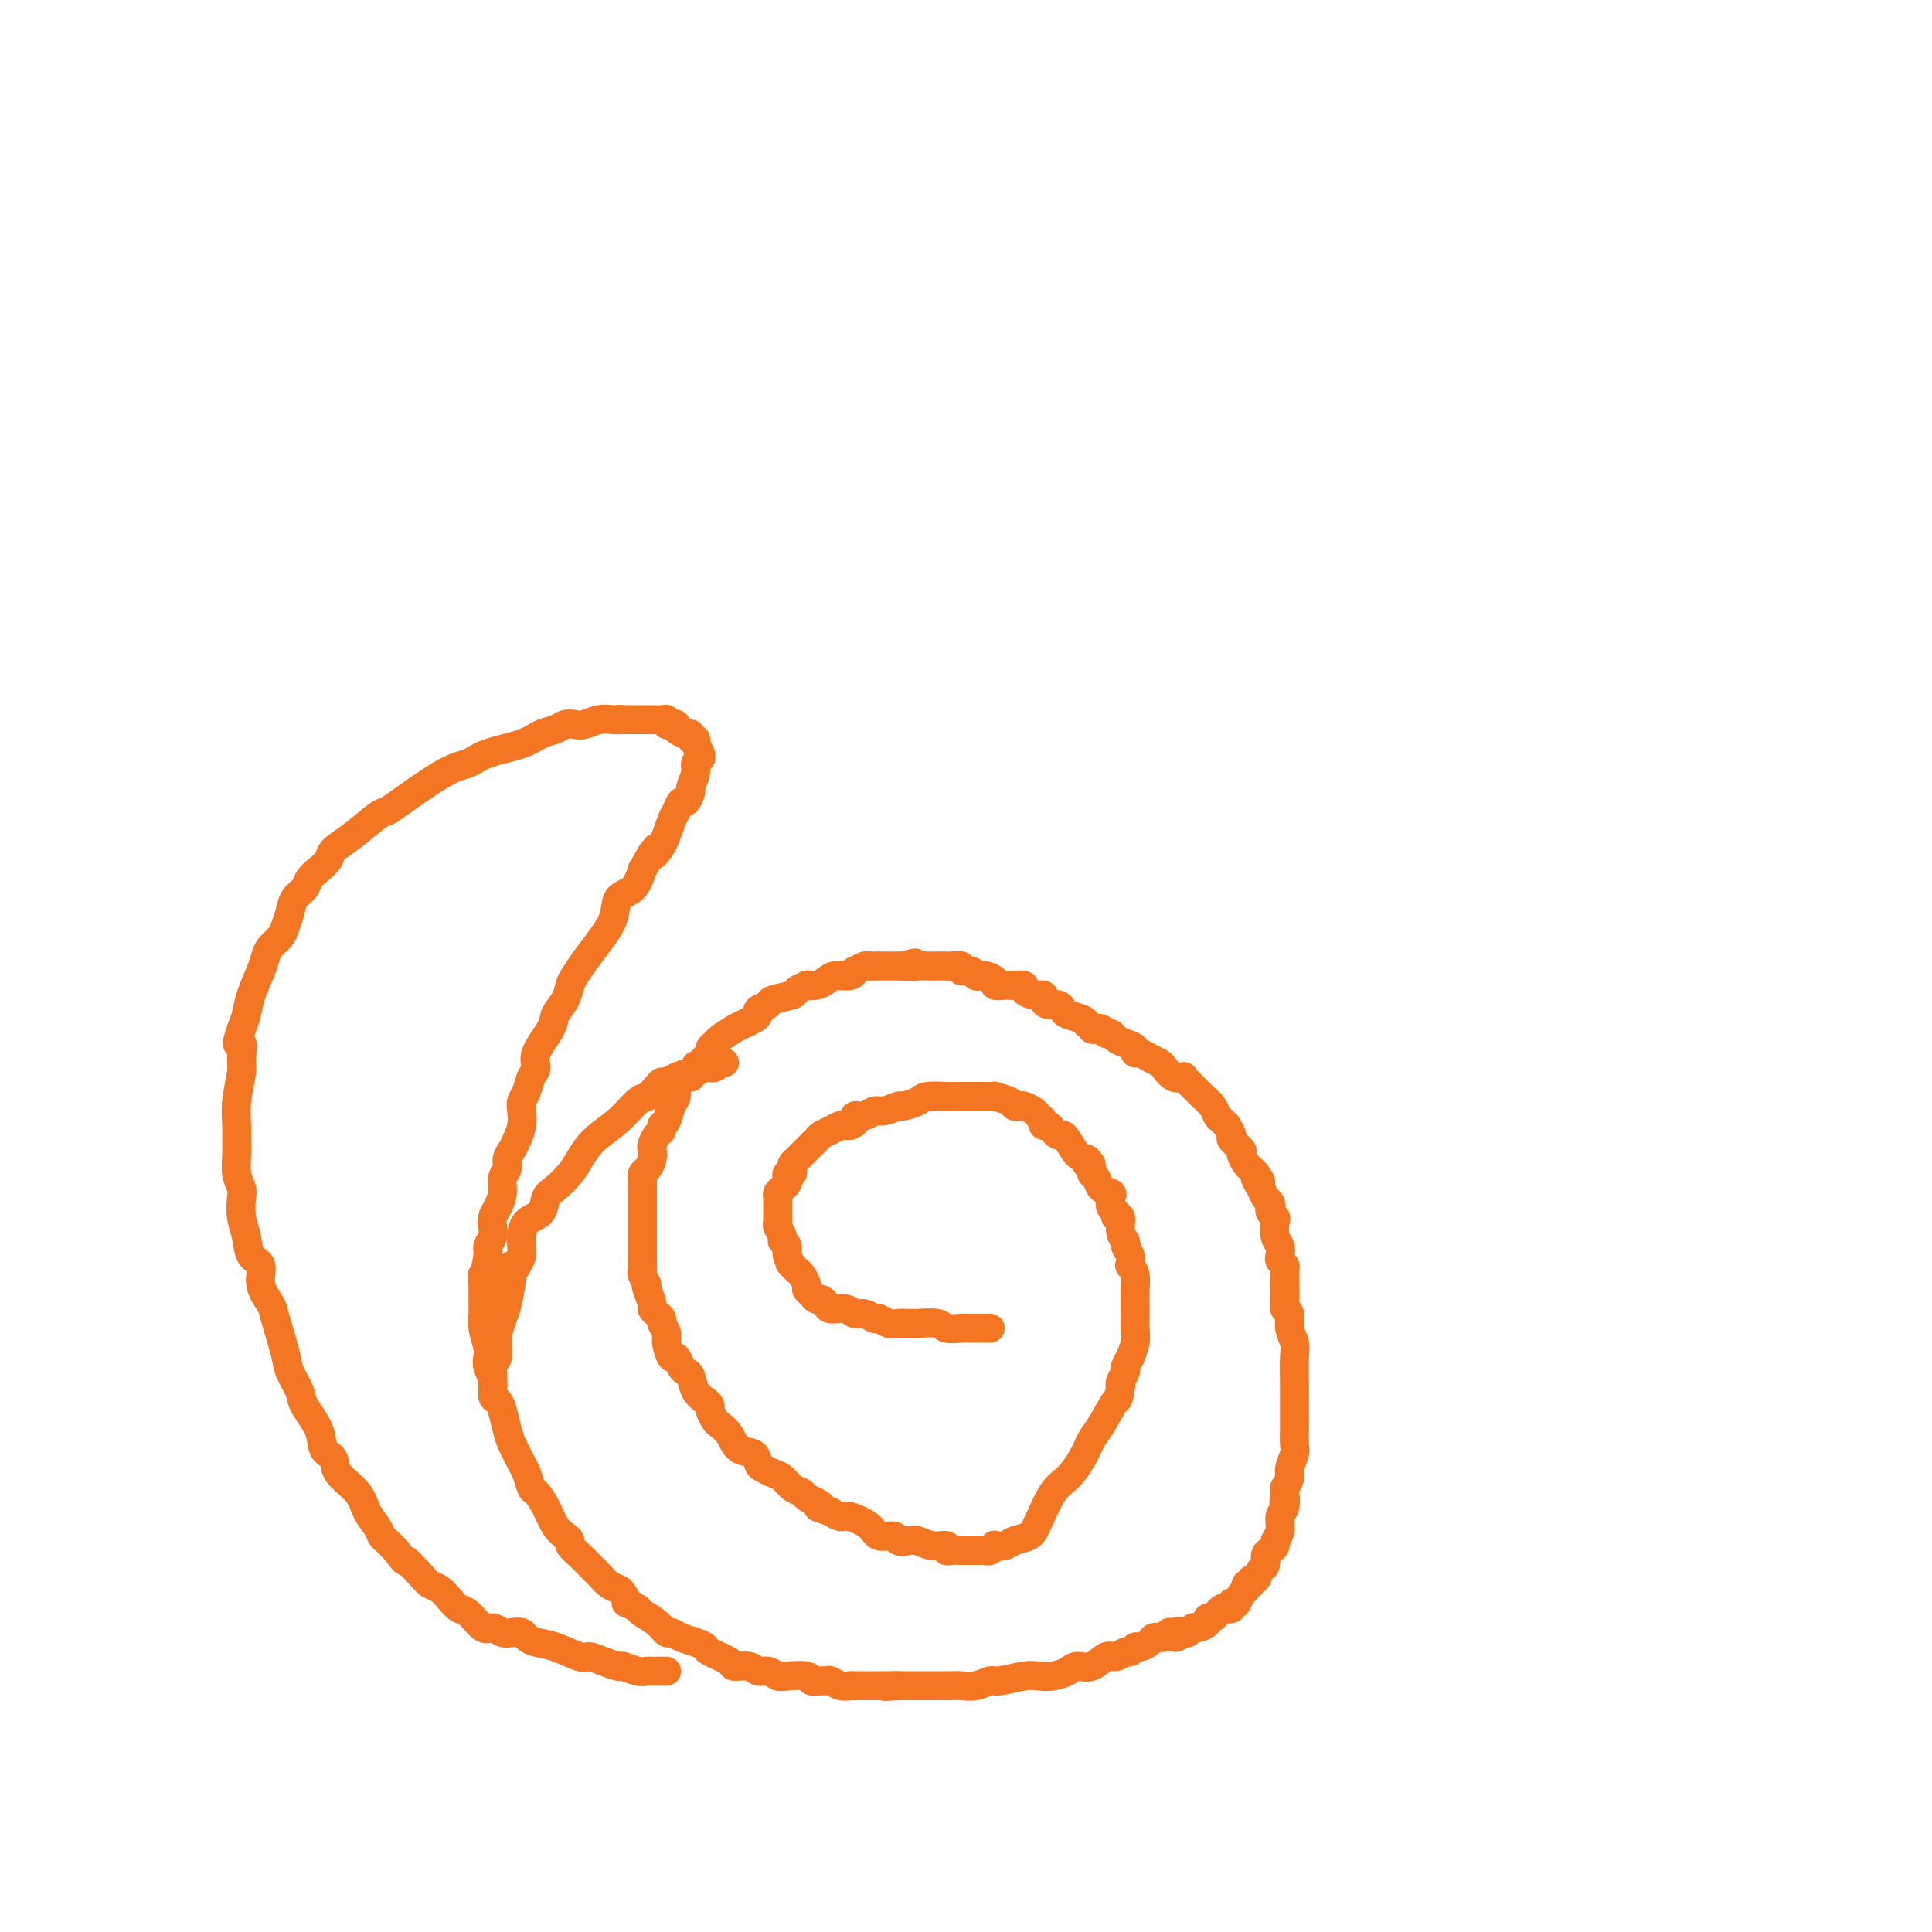 <svg viewBox='0 0 400 400' version='1.1' xmlns='http://www.w3.org/2000/svg' xmlns:xlink='http://www.w3.org/1999/xlink'><g fill='none' stroke='#F47623' stroke-width='6' stroke-linecap='round' stroke-linejoin='round'><path d='M205,275c-0.360,0.001 -0.720,0.001 -1,0c-0.280,-0.001 -0.482,-0.004 -1,0c-0.518,0.004 -1.354,0.015 -2,0c-0.646,-0.015 -1.104,-0.057 -2,0c-0.896,0.057 -2.232,0.211 -3,0c-0.768,-0.211 -0.968,-0.788 -2,-1c-1.032,-0.212 -2.896,-0.061 -4,0c-1.104,0.061 -1.447,0.032 -2,0c-0.553,-0.032 -1.317,-0.065 -2,0c-0.683,0.065 -1.285,0.229 -2,0c-0.715,-0.229 -1.541,-0.850 -2,-1c-0.459,-0.150 -0.550,0.171 -1,0c-0.450,-0.171 -1.258,-0.833 -2,-1c-0.742,-0.167 -1.417,0.162 -2,0c-0.583,-0.162 -1.073,-0.813 -2,-1c-0.927,-0.187 -2.289,0.091 -3,0c-0.711,-0.091 -0.769,-0.549 -1,-1c-0.231,-0.451 -0.636,-0.893 -1,-1c-0.364,-0.107 -0.689,0.122 -1,0c-0.311,-0.122 -0.608,-0.596 -1,-1c-0.392,-0.404 -0.878,-0.738 -1,-1c-0.122,-0.262 0.122,-0.452 0,-1c-0.122,-0.548 -0.610,-1.455 -1,-2c-0.390,-0.545 -0.683,-0.727 -1,-1c-0.317,-0.273 -0.659,-0.636 -1,-1'/><path d='M164,262c-1.172,-1.300 -0.103,-0.049 0,0c0.103,0.049 -0.761,-1.104 -1,-2c-0.239,-0.896 0.146,-1.535 0,-2c-0.146,-0.465 -0.824,-0.756 -1,-1c-0.176,-0.244 0.149,-0.442 0,-1c-0.149,-0.558 -0.772,-1.477 -1,-2c-0.228,-0.523 -0.061,-0.651 0,-1c0.061,-0.349 0.017,-0.920 0,-1c-0.017,-0.080 -0.005,0.329 0,0c0.005,-0.329 0.004,-1.398 0,-2c-0.004,-0.602 -0.011,-0.739 0,-1c0.011,-0.261 0.042,-0.647 0,-1c-0.042,-0.353 -0.156,-0.673 0,-1c0.156,-0.327 0.581,-0.661 1,-1c0.419,-0.339 0.830,-0.682 1,-1c0.170,-0.318 0.097,-0.610 0,-1c-0.097,-0.390 -0.219,-0.878 0,-1c0.219,-0.122 0.779,0.122 1,0c0.221,-0.122 0.102,-0.611 0,-1c-0.102,-0.389 -0.186,-0.678 0,-1c0.186,-0.322 0.641,-0.678 1,-1c0.359,-0.322 0.621,-0.611 1,-1c0.379,-0.389 0.874,-0.878 1,-1c0.126,-0.122 -0.118,0.122 0,0c0.118,-0.122 0.599,-0.611 1,-1c0.401,-0.389 0.723,-0.679 1,-1c0.277,-0.321 0.508,-0.675 1,-1c0.492,-0.325 1.245,-0.623 2,-1c0.755,-0.377 1.511,-0.832 2,-1c0.489,-0.168 0.711,-0.048 1,0c0.289,0.048 0.644,0.024 1,0'/><path d='M176,233c1.180,-0.471 1.130,-0.647 1,-1c-0.130,-0.353 -0.339,-0.883 0,-1c0.339,-0.117 1.227,0.180 2,0c0.773,-0.180 1.433,-0.836 2,-1c0.567,-0.164 1.042,0.162 2,0c0.958,-0.162 2.400,-0.814 3,-1c0.600,-0.186 0.359,0.094 1,0c0.641,-0.094 2.164,-0.561 3,-1c0.836,-0.439 0.987,-0.850 2,-1c1.013,-0.150 2.890,-0.040 4,0c1.110,0.040 1.455,0.011 2,0c0.545,-0.011 1.292,-0.004 2,0c0.708,0.004 1.377,0.004 2,0c0.623,-0.004 1.199,-0.011 2,0c0.801,0.011 1.825,0.042 2,0c0.175,-0.042 -0.501,-0.156 0,0c0.501,0.156 2.180,0.581 3,1c0.820,0.419 0.783,0.833 1,1c0.217,0.167 0.689,0.086 1,0c0.311,-0.086 0.461,-0.177 1,0c0.539,0.177 1.468,0.621 2,1c0.532,0.379 0.667,0.693 1,1c0.333,0.307 0.863,0.608 1,1c0.137,0.392 -0.118,0.875 0,1c0.118,0.125 0.608,-0.109 1,0c0.392,0.109 0.685,0.561 1,1c0.315,0.439 0.651,0.863 1,1c0.349,0.137 0.712,-0.015 1,0c0.288,0.015 0.501,0.196 1,1c0.499,0.804 1.286,2.230 2,3c0.714,0.770 1.357,0.885 2,1'/><path d='M225,240c1.947,1.881 0.313,1.085 0,1c-0.313,-0.085 0.694,0.541 1,1c0.306,0.459 -0.090,0.752 0,1c0.090,0.248 0.664,0.452 1,1c0.336,0.548 0.434,1.442 1,2c0.566,0.558 1.601,0.781 2,1c0.399,0.219 0.164,0.434 0,1c-0.164,0.566 -0.255,1.482 0,2c0.255,0.518 0.857,0.639 1,1c0.143,0.361 -0.173,0.960 0,1c0.173,0.040 0.835,-0.481 1,0c0.165,0.481 -0.166,1.965 0,3c0.166,1.035 0.828,1.621 1,2c0.172,0.379 -0.146,0.551 0,1c0.146,0.449 0.757,1.175 1,2c0.243,0.825 0.118,1.750 0,2c-0.118,0.250 -0.228,-0.175 0,0c0.228,0.175 0.793,0.949 1,2c0.207,1.051 0.056,2.379 0,3c-0.056,0.621 -0.015,0.536 0,1c0.015,0.464 0.005,1.477 0,2c-0.005,0.523 -0.005,0.554 0,1c0.005,0.446 0.017,1.305 0,2c-0.017,0.695 -0.061,1.227 0,2c0.061,0.773 0.228,1.789 0,3c-0.228,1.211 -0.849,2.618 -1,3c-0.151,0.382 0.170,-0.262 0,0c-0.170,0.262 -0.829,1.431 -1,2c-0.171,0.569 0.146,0.538 0,1c-0.146,0.462 -0.756,1.418 -1,2c-0.244,0.582 -0.122,0.791 0,1'/><path d='M232,287c-0.535,3.506 -0.373,2.270 -1,3c-0.627,0.730 -2.043,3.427 -3,5c-0.957,1.573 -1.454,2.021 -2,3c-0.546,0.979 -1.142,2.490 -2,4c-0.858,1.510 -1.977,3.020 -3,4c-1.023,0.980 -1.950,1.429 -3,3c-1.050,1.571 -2.222,4.264 -3,6c-0.778,1.736 -1.160,2.517 -2,3c-0.840,0.483 -2.137,0.669 -3,1c-0.863,0.331 -1.292,0.807 -2,1c-0.708,0.193 -1.694,0.104 -2,0c-0.306,-0.104 0.069,-0.224 0,0c-0.069,0.224 -0.582,0.792 -1,1c-0.418,0.208 -0.741,0.056 -1,0c-0.259,-0.056 -0.454,-0.015 -1,0c-0.546,0.015 -1.443,0.005 -2,0c-0.557,-0.005 -0.774,-0.005 -1,0c-0.226,0.005 -0.462,0.017 -1,0c-0.538,-0.017 -1.380,-0.061 -2,0c-0.620,0.061 -1.019,0.226 -1,0c0.019,-0.226 0.457,-0.844 0,-1c-0.457,-0.156 -1.808,0.150 -3,0c-1.192,-0.150 -2.225,-0.757 -3,-1c-0.775,-0.243 -1.294,-0.123 -2,0c-0.706,0.123 -1.600,0.250 -2,0c-0.400,-0.250 -0.306,-0.875 -1,-1c-0.694,-0.125 -2.178,0.251 -3,0c-0.822,-0.251 -0.983,-1.129 -2,-2c-1.017,-0.871 -2.889,-1.734 -4,-2c-1.111,-0.266 -1.460,0.067 -2,0c-0.540,-0.067 -1.270,-0.533 -2,-1'/><path d='M172,313c-4.290,-1.416 -2.514,-0.956 -2,-1c0.514,-0.044 -0.232,-0.593 -1,-1c-0.768,-0.407 -1.556,-0.672 -2,-1c-0.444,-0.328 -0.542,-0.718 -1,-1c-0.458,-0.282 -1.275,-0.456 -2,-1c-0.725,-0.544 -1.358,-1.460 -2,-2c-0.642,-0.540 -1.292,-0.706 -2,-1c-0.708,-0.294 -1.474,-0.715 -2,-1c-0.526,-0.285 -0.813,-0.433 -1,-1c-0.187,-0.567 -0.273,-1.551 -1,-2c-0.727,-0.449 -2.094,-0.362 -3,-1c-0.906,-0.638 -1.353,-2.002 -2,-3c-0.647,-0.998 -1.496,-1.629 -2,-2c-0.504,-0.371 -0.664,-0.482 -1,-1c-0.336,-0.518 -0.850,-1.441 -1,-2c-0.150,-0.559 0.062,-0.752 0,-1c-0.062,-0.248 -0.398,-0.551 -1,-1c-0.602,-0.449 -1.471,-1.043 -2,-2c-0.529,-0.957 -0.719,-2.278 -1,-3c-0.281,-0.722 -0.654,-0.844 -1,-1c-0.346,-0.156 -0.666,-0.345 -1,-1c-0.334,-0.655 -0.682,-1.776 -1,-2c-0.318,-0.224 -0.606,0.448 -1,0c-0.394,-0.448 -0.893,-2.018 -1,-3c-0.107,-0.982 0.178,-1.377 0,-2c-0.178,-0.623 -0.817,-1.475 -1,-2c-0.183,-0.525 0.092,-0.724 0,-1c-0.092,-0.276 -0.550,-0.631 -1,-1c-0.450,-0.369 -0.890,-0.753 -1,-1c-0.110,-0.247 0.112,-0.356 0,-1c-0.112,-0.644 -0.556,-1.822 -1,-3'/><path d='M134,267c-0.713,-2.284 0.005,-0.993 0,-1c-0.005,-0.007 -0.733,-1.310 -1,-2c-0.267,-0.690 -0.071,-0.765 0,-1c0.071,-0.235 0.019,-0.629 0,-1c-0.019,-0.371 -0.005,-0.719 0,-1c0.005,-0.281 0.001,-0.495 0,-1c-0.001,-0.505 -0.000,-1.302 0,-2c0.000,-0.698 0.000,-1.298 0,-2c-0.000,-0.702 -0.000,-1.505 0,-2c0.000,-0.495 0.000,-0.681 0,-1c-0.000,-0.319 -0.000,-0.772 0,-1c0.000,-0.228 0.000,-0.232 0,-1c-0.000,-0.768 -0.001,-2.300 0,-3c0.001,-0.700 0.003,-0.568 0,-1c-0.003,-0.432 -0.011,-1.428 0,-2c0.011,-0.572 0.042,-0.721 0,-1c-0.042,-0.279 -0.155,-0.690 0,-1c0.155,-0.310 0.580,-0.521 1,-1c0.420,-0.479 0.834,-1.227 1,-2c0.166,-0.773 0.082,-1.569 0,-2c-0.082,-0.431 -0.163,-0.495 0,-1c0.163,-0.505 0.568,-1.452 1,-2c0.432,-0.548 0.890,-0.699 1,-1c0.110,-0.301 -0.129,-0.753 0,-1c0.129,-0.247 0.626,-0.290 1,-1c0.374,-0.710 0.625,-2.089 1,-3c0.375,-0.911 0.874,-1.355 1,-2c0.126,-0.645 -0.121,-1.493 0,-2c0.121,-0.507 0.609,-0.675 1,-1c0.391,-0.325 0.683,-0.807 1,-1c0.317,-0.193 0.658,-0.096 1,0'/><path d='M143,223c1.669,-3.748 0.843,-2.118 1,-2c0.157,0.118 1.297,-1.277 2,-2c0.703,-0.723 0.969,-0.775 1,-1c0.031,-0.225 -0.172,-0.624 0,-1c0.172,-0.376 0.718,-0.731 1,-1c0.282,-0.269 0.300,-0.453 1,-1c0.700,-0.547 2.080,-1.456 3,-2c0.920,-0.544 1.378,-0.723 2,-1c0.622,-0.277 1.406,-0.652 2,-1c0.594,-0.348 0.997,-0.671 1,-1c0.003,-0.329 -0.394,-0.665 0,-1c0.394,-0.335 1.578,-0.668 2,-1c0.422,-0.332 0.083,-0.664 1,-1c0.917,-0.336 3.089,-0.678 4,-1c0.911,-0.322 0.562,-0.625 1,-1c0.438,-0.375 1.663,-0.823 2,-1c0.337,-0.177 -0.215,-0.085 0,0c0.215,0.085 1.197,0.162 2,0c0.803,-0.162 1.429,-0.564 2,-1c0.571,-0.436 1.088,-0.905 2,-1c0.912,-0.095 2.219,0.185 3,0c0.781,-0.185 1.034,-0.834 1,-1c-0.034,-0.166 -0.357,0.152 0,0c0.357,-0.152 1.395,-0.773 2,-1c0.605,-0.227 0.779,-0.061 1,0c0.221,0.061 0.489,0.016 1,0c0.511,-0.016 1.264,-0.004 2,0c0.736,0.004 1.455,0.001 2,0c0.545,-0.001 0.916,-0.000 1,0c0.084,0.000 -0.119,0.000 0,0c0.119,-0.000 0.559,-0.000 1,0'/><path d='M187,200c4.465,-1.238 1.629,-0.332 1,0c-0.629,0.332 0.949,0.089 2,0c1.051,-0.089 1.576,-0.023 2,0c0.424,0.023 0.749,0.005 1,0c0.251,-0.005 0.430,0.003 1,0c0.570,-0.003 1.533,-0.016 2,0c0.467,0.016 0.440,0.061 1,0c0.560,-0.061 1.709,-0.226 2,0c0.291,0.226 -0.274,0.844 0,1c0.274,0.156 1.388,-0.152 2,0c0.612,0.152 0.723,0.762 1,1c0.277,0.238 0.722,0.102 1,0c0.278,-0.102 0.389,-0.171 1,0c0.611,0.171 1.720,0.582 2,1c0.280,0.418 -0.271,0.843 0,1c0.271,0.157 1.363,0.045 2,0c0.637,-0.045 0.817,-0.022 1,0c0.183,0.022 0.368,0.044 1,0c0.632,-0.044 1.710,-0.153 2,0c0.290,0.153 -0.207,0.567 0,1c0.207,0.433 1.120,0.886 2,1c0.880,0.114 1.728,-0.110 2,0c0.272,0.110 -0.031,0.554 0,1c0.031,0.446 0.397,0.893 1,1c0.603,0.107 1.443,-0.126 2,0c0.557,0.126 0.830,0.611 1,1c0.170,0.389 0.238,0.682 1,1c0.762,0.318 2.218,0.662 3,1c0.782,0.338 0.891,0.669 1,1'/><path d='M225,212c2.129,1.481 0.951,1.184 1,1c0.049,-0.184 1.325,-0.257 2,0c0.675,0.257 0.749,0.842 1,1c0.251,0.158 0.680,-0.111 1,0c0.320,0.111 0.533,0.603 1,1c0.467,0.397 1.189,0.698 2,1c0.811,0.302 1.713,0.606 2,1c0.287,0.394 -0.040,0.878 0,1c0.040,0.122 0.447,-0.117 1,0c0.553,0.117 1.252,0.592 2,1c0.748,0.408 1.544,0.750 2,1c0.456,0.250 0.570,0.410 1,1c0.430,0.590 1.176,1.611 2,2c0.824,0.389 1.727,0.146 2,0c0.273,-0.146 -0.082,-0.195 0,0c0.082,0.195 0.603,0.632 1,1c0.397,0.368 0.670,0.666 1,1c0.330,0.334 0.718,0.705 1,1c0.282,0.295 0.458,0.514 1,1c0.542,0.486 1.451,1.239 2,2c0.549,0.761 0.740,1.532 1,2c0.260,0.468 0.589,0.635 1,1c0.411,0.365 0.902,0.928 1,1c0.098,0.072 -0.199,-0.347 0,0c0.199,0.347 0.893,1.459 1,2c0.107,0.541 -0.375,0.512 0,1c0.375,0.488 1.606,1.493 2,2c0.394,0.507 -0.049,0.517 0,1c0.049,0.483 0.590,1.438 1,2c0.410,0.562 0.689,0.732 1,1c0.311,0.268 0.656,0.634 1,1'/><path d='M260,243c2.117,3.074 0.410,1.257 0,1c-0.410,-0.257 0.478,1.044 1,2c0.522,0.956 0.680,1.566 1,2c0.320,0.434 0.804,0.692 1,1c0.196,0.308 0.104,0.667 0,1c-0.104,0.333 -0.220,0.641 0,1c0.220,0.359 0.777,0.768 1,1c0.223,0.232 0.111,0.285 0,1c-0.111,0.715 -0.222,2.090 0,3c0.222,0.910 0.778,1.356 1,2c0.222,0.644 0.112,1.488 0,2c-0.112,0.512 -0.226,0.693 0,1c0.226,0.307 0.791,0.741 1,1c0.209,0.259 0.060,0.344 0,1c-0.060,0.656 -0.031,1.883 0,3c0.031,1.117 0.065,2.123 0,3c-0.065,0.877 -0.228,1.625 0,2c0.228,0.375 0.846,0.376 1,1c0.154,0.624 -0.155,1.872 0,3c0.155,1.128 0.774,2.135 1,3c0.226,0.865 0.061,1.587 0,3c-0.061,1.413 -0.016,3.518 0,5c0.016,1.482 0.004,2.340 0,3c-0.004,0.660 -0.000,1.120 0,2c0.000,0.880 -0.004,2.179 0,3c0.004,0.821 0.016,1.165 0,2c-0.016,0.835 -0.059,2.163 0,3c0.059,0.837 0.222,1.183 0,2c-0.222,0.817 -0.829,2.105 -1,3c-0.171,0.895 0.094,1.399 0,2c-0.094,0.601 -0.547,1.301 -1,2'/><path d='M266,308c-0.327,4.994 -0.144,2.480 0,2c0.144,-0.480 0.250,1.076 0,2c-0.250,0.924 -0.854,1.218 -1,2c-0.146,0.782 0.167,2.054 0,3c-0.167,0.946 -0.815,1.567 -1,2c-0.185,0.433 0.091,0.678 0,1c-0.091,0.322 -0.549,0.721 -1,1c-0.451,0.279 -0.895,0.438 -1,1c-0.105,0.562 0.131,1.528 0,2c-0.131,0.472 -0.627,0.451 -1,1c-0.373,0.549 -0.621,1.667 -1,2c-0.379,0.333 -0.889,-0.119 -1,0c-0.111,0.119 0.178,0.810 0,1c-0.178,0.190 -0.822,-0.121 -1,0c-0.178,0.121 0.110,0.672 0,1c-0.110,0.328 -0.617,0.431 -1,1c-0.383,0.569 -0.641,1.603 -1,2c-0.359,0.397 -0.817,0.158 -1,0c-0.183,-0.158 -0.091,-0.236 0,0c0.091,0.236 0.179,0.785 0,1c-0.179,0.215 -0.627,0.095 -1,0c-0.373,-0.095 -0.673,-0.166 -1,0c-0.327,0.166 -0.683,0.570 -1,1c-0.317,0.430 -0.596,0.885 -1,1c-0.404,0.115 -0.934,-0.109 -1,0c-0.066,0.109 0.333,0.551 0,1c-0.333,0.449 -1.399,0.904 -2,1c-0.601,0.096 -0.739,-0.166 -1,0c-0.261,0.166 -0.646,0.762 -1,1c-0.354,0.238 -0.677,0.119 -1,0'/><path d='M245,338c-2.655,2.007 -1.293,0.523 -1,0c0.293,-0.523 -0.484,-0.085 -1,0c-0.516,0.085 -0.772,-0.183 -1,0c-0.228,0.183 -0.428,0.819 -1,1c-0.572,0.181 -1.515,-0.091 -2,0c-0.485,0.091 -0.510,0.545 -1,1c-0.490,0.455 -1.444,0.911 -2,1c-0.556,0.089 -0.715,-0.188 -1,0c-0.285,0.188 -0.698,0.843 -1,1c-0.302,0.157 -0.493,-0.183 -1,0c-0.507,0.183 -1.328,0.889 -2,1c-0.672,0.111 -1.194,-0.373 -2,0c-0.806,0.373 -1.896,1.603 -3,2c-1.104,0.397 -2.222,-0.038 -3,0c-0.778,0.038 -1.217,0.550 -2,1c-0.783,0.450 -1.910,0.837 -3,1c-1.090,0.163 -2.143,0.100 -3,0c-0.857,-0.100 -1.518,-0.237 -3,0c-1.482,0.237 -3.786,0.848 -5,1c-1.214,0.152 -1.337,-0.155 -2,0c-0.663,0.155 -1.867,0.774 -3,1c-1.133,0.226 -2.194,0.061 -3,0c-0.806,-0.061 -1.357,-0.016 -2,0c-0.643,0.016 -1.376,0.004 -2,0c-0.624,-0.004 -1.138,-0.001 -2,0c-0.862,0.001 -2.074,0.000 -3,0c-0.926,-0.000 -1.568,-0.000 -2,0c-0.432,0.000 -0.655,0.000 -1,0c-0.345,-0.000 -0.813,-0.000 -1,0c-0.187,0.000 -0.094,0.000 0,0'/><path d='M186,349c-5.129,0.309 -1.952,0.083 -1,0c0.952,-0.083 -0.323,-0.022 -1,0c-0.677,0.022 -0.758,0.006 -1,0c-0.242,-0.006 -0.646,-0.002 -1,0c-0.354,0.002 -0.657,0.000 -1,0c-0.343,-0.000 -0.725,0.001 -1,0c-0.275,-0.001 -0.445,-0.004 -1,0c-0.555,0.004 -1.497,0.015 -2,0c-0.503,-0.015 -0.567,-0.057 -1,0c-0.433,0.057 -1.234,0.212 -2,0c-0.766,-0.212 -1.498,-0.793 -2,-1c-0.502,-0.207 -0.775,-0.042 -1,0c-0.225,0.042 -0.402,-0.040 -1,0c-0.598,0.040 -1.616,0.203 -2,0c-0.384,-0.203 -0.134,-0.771 -1,-1c-0.866,-0.229 -2.850,-0.118 -4,0c-1.150,0.118 -1.468,0.242 -2,0c-0.532,-0.242 -1.277,-0.852 -2,-1c-0.723,-0.148 -1.424,0.164 -2,0c-0.576,-0.164 -1.029,-0.803 -2,-1c-0.971,-0.197 -2.461,0.049 -3,0c-0.539,-0.049 -0.126,-0.394 -1,-1c-0.874,-0.606 -3.036,-1.473 -4,-2c-0.964,-0.527 -0.730,-0.714 -1,-1c-0.270,-0.286 -1.044,-0.671 -2,-1c-0.956,-0.329 -2.095,-0.603 -3,-1c-0.905,-0.397 -1.577,-0.919 -2,-1c-0.423,-0.081 -0.598,0.277 -1,0c-0.402,-0.277 -1.031,-1.190 -2,-2c-0.969,-0.810 -2.277,-1.517 -3,-2c-0.723,-0.483 -0.862,-0.741 -1,-1'/><path d='M132,333c-3.496,-1.975 -2.235,-0.913 -2,-1c0.235,-0.087 -0.556,-1.322 -1,-2c-0.444,-0.678 -0.541,-0.800 -1,-1c-0.459,-0.200 -1.279,-0.477 -2,-1c-0.721,-0.523 -1.341,-1.292 -2,-2c-0.659,-0.708 -1.356,-1.355 -2,-2c-0.644,-0.645 -1.236,-1.287 -2,-2c-0.764,-0.713 -1.699,-1.495 -2,-2c-0.301,-0.505 0.032,-0.731 0,-1c-0.032,-0.269 -0.428,-0.581 -1,-1c-0.572,-0.419 -1.319,-0.945 -2,-2c-0.681,-1.055 -1.296,-2.639 -2,-4c-0.704,-1.361 -1.498,-2.500 -2,-3c-0.502,-0.500 -0.712,-0.360 -1,-1c-0.288,-0.640 -0.655,-2.060 -1,-3c-0.345,-0.940 -0.670,-1.400 -1,-2c-0.330,-0.600 -0.665,-1.341 -1,-2c-0.335,-0.659 -0.668,-1.236 -1,-2c-0.332,-0.764 -0.662,-1.716 -1,-3c-0.338,-1.284 -0.683,-2.900 -1,-4c-0.317,-1.100 -0.607,-1.685 -1,-2c-0.393,-0.315 -0.889,-0.362 -1,-1c-0.111,-0.638 0.163,-1.868 0,-3c-0.163,-1.132 -0.762,-2.167 -1,-3c-0.238,-0.833 -0.116,-1.464 0,-2c0.116,-0.536 0.227,-0.976 0,-2c-0.227,-1.024 -0.793,-2.631 -1,-4c-0.207,-1.369 -0.055,-2.501 0,-3c0.055,-0.499 0.015,-0.365 0,-1c-0.015,-0.635 -0.004,-2.039 0,-3c0.004,-0.961 0.002,-1.481 0,-2'/><path d='M100,266c-0.374,-3.794 -0.310,-1.779 0,-2c0.310,-0.221 0.867,-2.678 1,-4c0.133,-1.322 -0.158,-1.508 0,-2c0.158,-0.492 0.764,-1.289 1,-2c0.236,-0.711 0.101,-1.335 0,-2c-0.101,-0.665 -0.167,-1.371 0,-2c0.167,-0.629 0.566,-1.179 1,-2c0.434,-0.821 0.904,-1.911 1,-3c0.096,-1.089 -0.182,-2.178 0,-3c0.182,-0.822 0.823,-1.378 1,-2c0.177,-0.622 -0.110,-1.311 0,-2c0.110,-0.689 0.617,-1.378 1,-2c0.383,-0.622 0.642,-1.177 1,-2c0.358,-0.823 0.817,-1.915 1,-3c0.183,-1.085 0.092,-2.163 0,-3c-0.092,-0.837 -0.185,-1.432 0,-2c0.185,-0.568 0.649,-1.107 1,-2c0.351,-0.893 0.590,-2.139 1,-3c0.410,-0.861 0.992,-1.335 1,-2c0.008,-0.665 -0.559,-1.519 0,-3c0.559,-1.481 2.243,-3.589 3,-5c0.757,-1.411 0.586,-2.124 1,-3c0.414,-0.876 1.412,-1.916 2,-3c0.588,-1.084 0.767,-2.211 1,-3c0.233,-0.789 0.519,-1.241 1,-2c0.481,-0.759 1.158,-1.826 2,-3c0.842,-1.174 1.850,-2.455 3,-4c1.150,-1.545 2.442,-3.352 3,-5c0.558,-1.648 0.381,-3.136 1,-4c0.619,-0.864 2.034,-1.104 3,-2c0.966,-0.896 1.483,-2.448 2,-4'/><path d='M133,180c3.764,-6.512 2.174,-3.791 2,-3c-0.174,0.791 1.066,-0.346 2,-2c0.934,-1.654 1.561,-3.823 2,-5c0.439,-1.177 0.691,-1.360 1,-2c0.309,-0.640 0.675,-1.736 1,-2c0.325,-0.264 0.608,0.305 1,0c0.392,-0.305 0.894,-1.483 1,-2c0.106,-0.517 -0.182,-0.373 0,-1c0.182,-0.627 0.834,-2.027 1,-3c0.166,-0.973 -0.156,-1.521 0,-2c0.156,-0.479 0.789,-0.889 1,-1c0.211,-0.111 0.000,0.076 0,0c-0.000,-0.076 0.211,-0.417 0,-1c-0.211,-0.583 -0.843,-1.409 -1,-2c-0.157,-0.591 0.160,-0.946 0,-1c-0.160,-0.054 -0.799,0.192 -1,0c-0.201,-0.192 0.034,-0.822 0,-1c-0.034,-0.178 -0.339,0.097 -1,0c-0.661,-0.097 -1.679,-0.566 -2,-1c-0.321,-0.434 0.055,-0.834 0,-1c-0.055,-0.166 -0.542,-0.097 -1,0c-0.458,0.097 -0.886,0.222 -1,0c-0.114,-0.222 0.085,-0.792 0,-1c-0.085,-0.208 -0.456,-0.056 -1,0c-0.544,0.056 -1.262,0.015 -2,0c-0.738,-0.015 -1.497,-0.004 -2,0c-0.503,0.004 -0.751,0.001 -1,0c-0.249,-0.001 -0.500,-0.000 -1,0c-0.500,0.000 -1.250,0.000 -2,0'/><path d='M129,149c-1.905,-0.159 -1.168,-0.056 -1,0c0.168,0.056 -0.234,0.067 -1,0c-0.766,-0.067 -1.895,-0.211 -3,0c-1.105,0.211 -2.186,0.777 -3,1c-0.814,0.223 -1.362,0.104 -2,0c-0.638,-0.104 -1.367,-0.194 -2,0c-0.633,0.194 -1.169,0.672 -2,1c-0.831,0.328 -1.956,0.507 -3,1c-1.044,0.493 -2.006,1.302 -4,2c-1.994,0.698 -5.021,1.287 -7,2c-1.979,0.713 -2.912,1.550 -4,2c-1.088,0.450 -2.331,0.511 -5,2c-2.669,1.489 -6.764,4.405 -9,6c-2.236,1.595 -2.612,1.869 -3,2c-0.388,0.131 -0.789,0.118 -2,1c-1.211,0.882 -3.231,2.659 -5,4c-1.769,1.341 -3.285,2.246 -4,3c-0.715,0.754 -0.629,1.356 -1,2c-0.371,0.644 -1.198,1.330 -2,2c-0.802,0.670 -1.577,1.324 -2,2c-0.423,0.676 -0.494,1.374 -1,2c-0.506,0.626 -1.449,1.179 -2,2c-0.551,0.821 -0.711,1.910 -1,3c-0.289,1.090 -0.706,2.180 -1,3c-0.294,0.820 -0.464,1.370 -1,2c-0.536,0.630 -1.439,1.341 -2,2c-0.561,0.659 -0.780,1.268 -1,2c-0.220,0.732 -0.440,1.588 -1,3c-0.560,1.412 -1.458,3.380 -2,5c-0.542,1.620 -0.726,2.891 -1,4c-0.274,1.109 -0.637,2.054 -1,3'/><path d='M50,213c-1.697,4.702 -0.441,2.957 0,3c0.441,0.043 0.065,1.873 0,3c-0.065,1.127 0.179,1.550 0,3c-0.179,1.450 -0.781,3.928 -1,6c-0.219,2.072 -0.055,3.739 0,5c0.055,1.261 0.001,2.118 0,3c-0.001,0.882 0.051,1.789 0,3c-0.051,1.211 -0.207,2.724 0,4c0.207,1.276 0.775,2.313 1,3c0.225,0.687 0.107,1.022 0,2c-0.107,0.978 -0.202,2.599 0,4c0.202,1.401 0.702,2.581 1,4c0.298,1.419 0.393,3.075 1,4c0.607,0.925 1.725,1.119 2,2c0.275,0.881 -0.292,2.450 0,4c0.292,1.550 1.445,3.080 2,4c0.555,0.920 0.514,1.231 1,3c0.486,1.769 1.500,4.997 2,7c0.500,2.003 0.486,2.781 1,4c0.514,1.219 1.557,2.878 2,4c0.443,1.122 0.287,1.706 1,3c0.713,1.294 2.296,3.297 3,5c0.704,1.703 0.530,3.106 1,4c0.470,0.894 1.583,1.279 2,2c0.417,0.721 0.139,1.780 1,3c0.861,1.220 2.860,2.602 4,4c1.140,1.398 1.422,2.811 2,4c0.578,1.189 1.454,2.154 2,3c0.546,0.846 0.762,1.574 1,2c0.238,0.426 0.496,0.550 1,1c0.504,0.450 1.252,1.225 2,2'/><path d='M82,321c2.617,3.550 1.660,1.923 2,2c0.340,0.077 1.978,1.856 3,3c1.022,1.144 1.427,1.652 2,2c0.573,0.348 1.312,0.536 2,1c0.688,0.464 1.325,1.206 2,2c0.675,0.794 1.388,1.642 2,2c0.612,0.358 1.122,0.226 2,1c0.878,0.774 2.123,2.455 3,3c0.877,0.545 1.386,-0.047 2,0c0.614,0.047 1.332,0.734 2,1c0.668,0.266 1.286,0.111 2,0c0.714,-0.111 1.526,-0.180 2,0c0.474,0.180 0.612,0.608 1,1c0.388,0.392 1.026,0.749 2,1c0.974,0.251 2.282,0.397 4,1c1.718,0.603 3.845,1.663 5,2c1.155,0.337 1.338,-0.050 2,0c0.662,0.050 1.802,0.535 3,1c1.198,0.465 2.453,0.909 3,1c0.547,0.091 0.384,-0.172 1,0c0.616,0.172 2.010,0.778 3,1c0.990,0.222 1.575,0.059 2,0c0.425,-0.059 0.688,-0.016 1,0c0.312,0.016 0.671,0.004 1,0c0.329,-0.004 0.627,-0.001 1,0c0.373,0.001 0.821,0.000 1,0c0.179,-0.000 0.090,-0.000 0,0'/><path d='M150,220c-0.341,-0.114 -0.682,-0.228 -1,0c-0.318,0.228 -0.614,0.797 -1,1c-0.386,0.203 -0.861,0.040 -1,0c-0.139,-0.040 0.058,0.045 0,0c-0.058,-0.045 -0.372,-0.218 -1,0c-0.628,0.218 -1.569,0.829 -2,1c-0.431,0.171 -0.352,-0.096 -1,0c-0.648,0.096 -2.022,0.555 -3,1c-0.978,0.445 -1.559,0.876 -2,1c-0.441,0.124 -0.742,-0.060 -1,0c-0.258,0.060 -0.474,0.364 -1,1c-0.526,0.636 -1.363,1.605 -2,2c-0.637,0.395 -1.076,0.216 -2,1c-0.924,0.784 -2.334,2.532 -4,4c-1.666,1.468 -3.588,2.657 -5,4c-1.412,1.343 -2.313,2.839 -3,4c-0.687,1.161 -1.161,1.987 -2,3c-0.839,1.013 -2.043,2.215 -3,3c-0.957,0.785 -1.668,1.155 -2,2c-0.332,0.845 -0.284,2.166 -1,3c-0.716,0.834 -2.195,1.182 -3,2c-0.805,0.818 -0.938,2.106 -1,3c-0.062,0.894 -0.055,1.395 0,2c0.055,0.605 0.159,1.316 0,2c-0.159,0.684 -0.579,1.342 -1,2'/><path d='M107,262c-0.549,1.359 -0.922,0.256 -1,0c-0.078,-0.256 0.138,0.334 0,2c-0.138,1.666 -0.629,4.406 -1,6c-0.371,1.594 -0.621,2.041 -1,3c-0.379,0.959 -0.886,2.432 -1,4c-0.114,1.568 0.166,3.233 0,4c-0.166,0.767 -0.776,0.636 -1,1c-0.224,0.364 -0.060,1.221 0,2c0.060,0.779 0.016,1.479 0,2c-0.016,0.521 -0.005,0.863 0,1c0.005,0.137 0.002,0.068 0,0'/></g>
</svg>